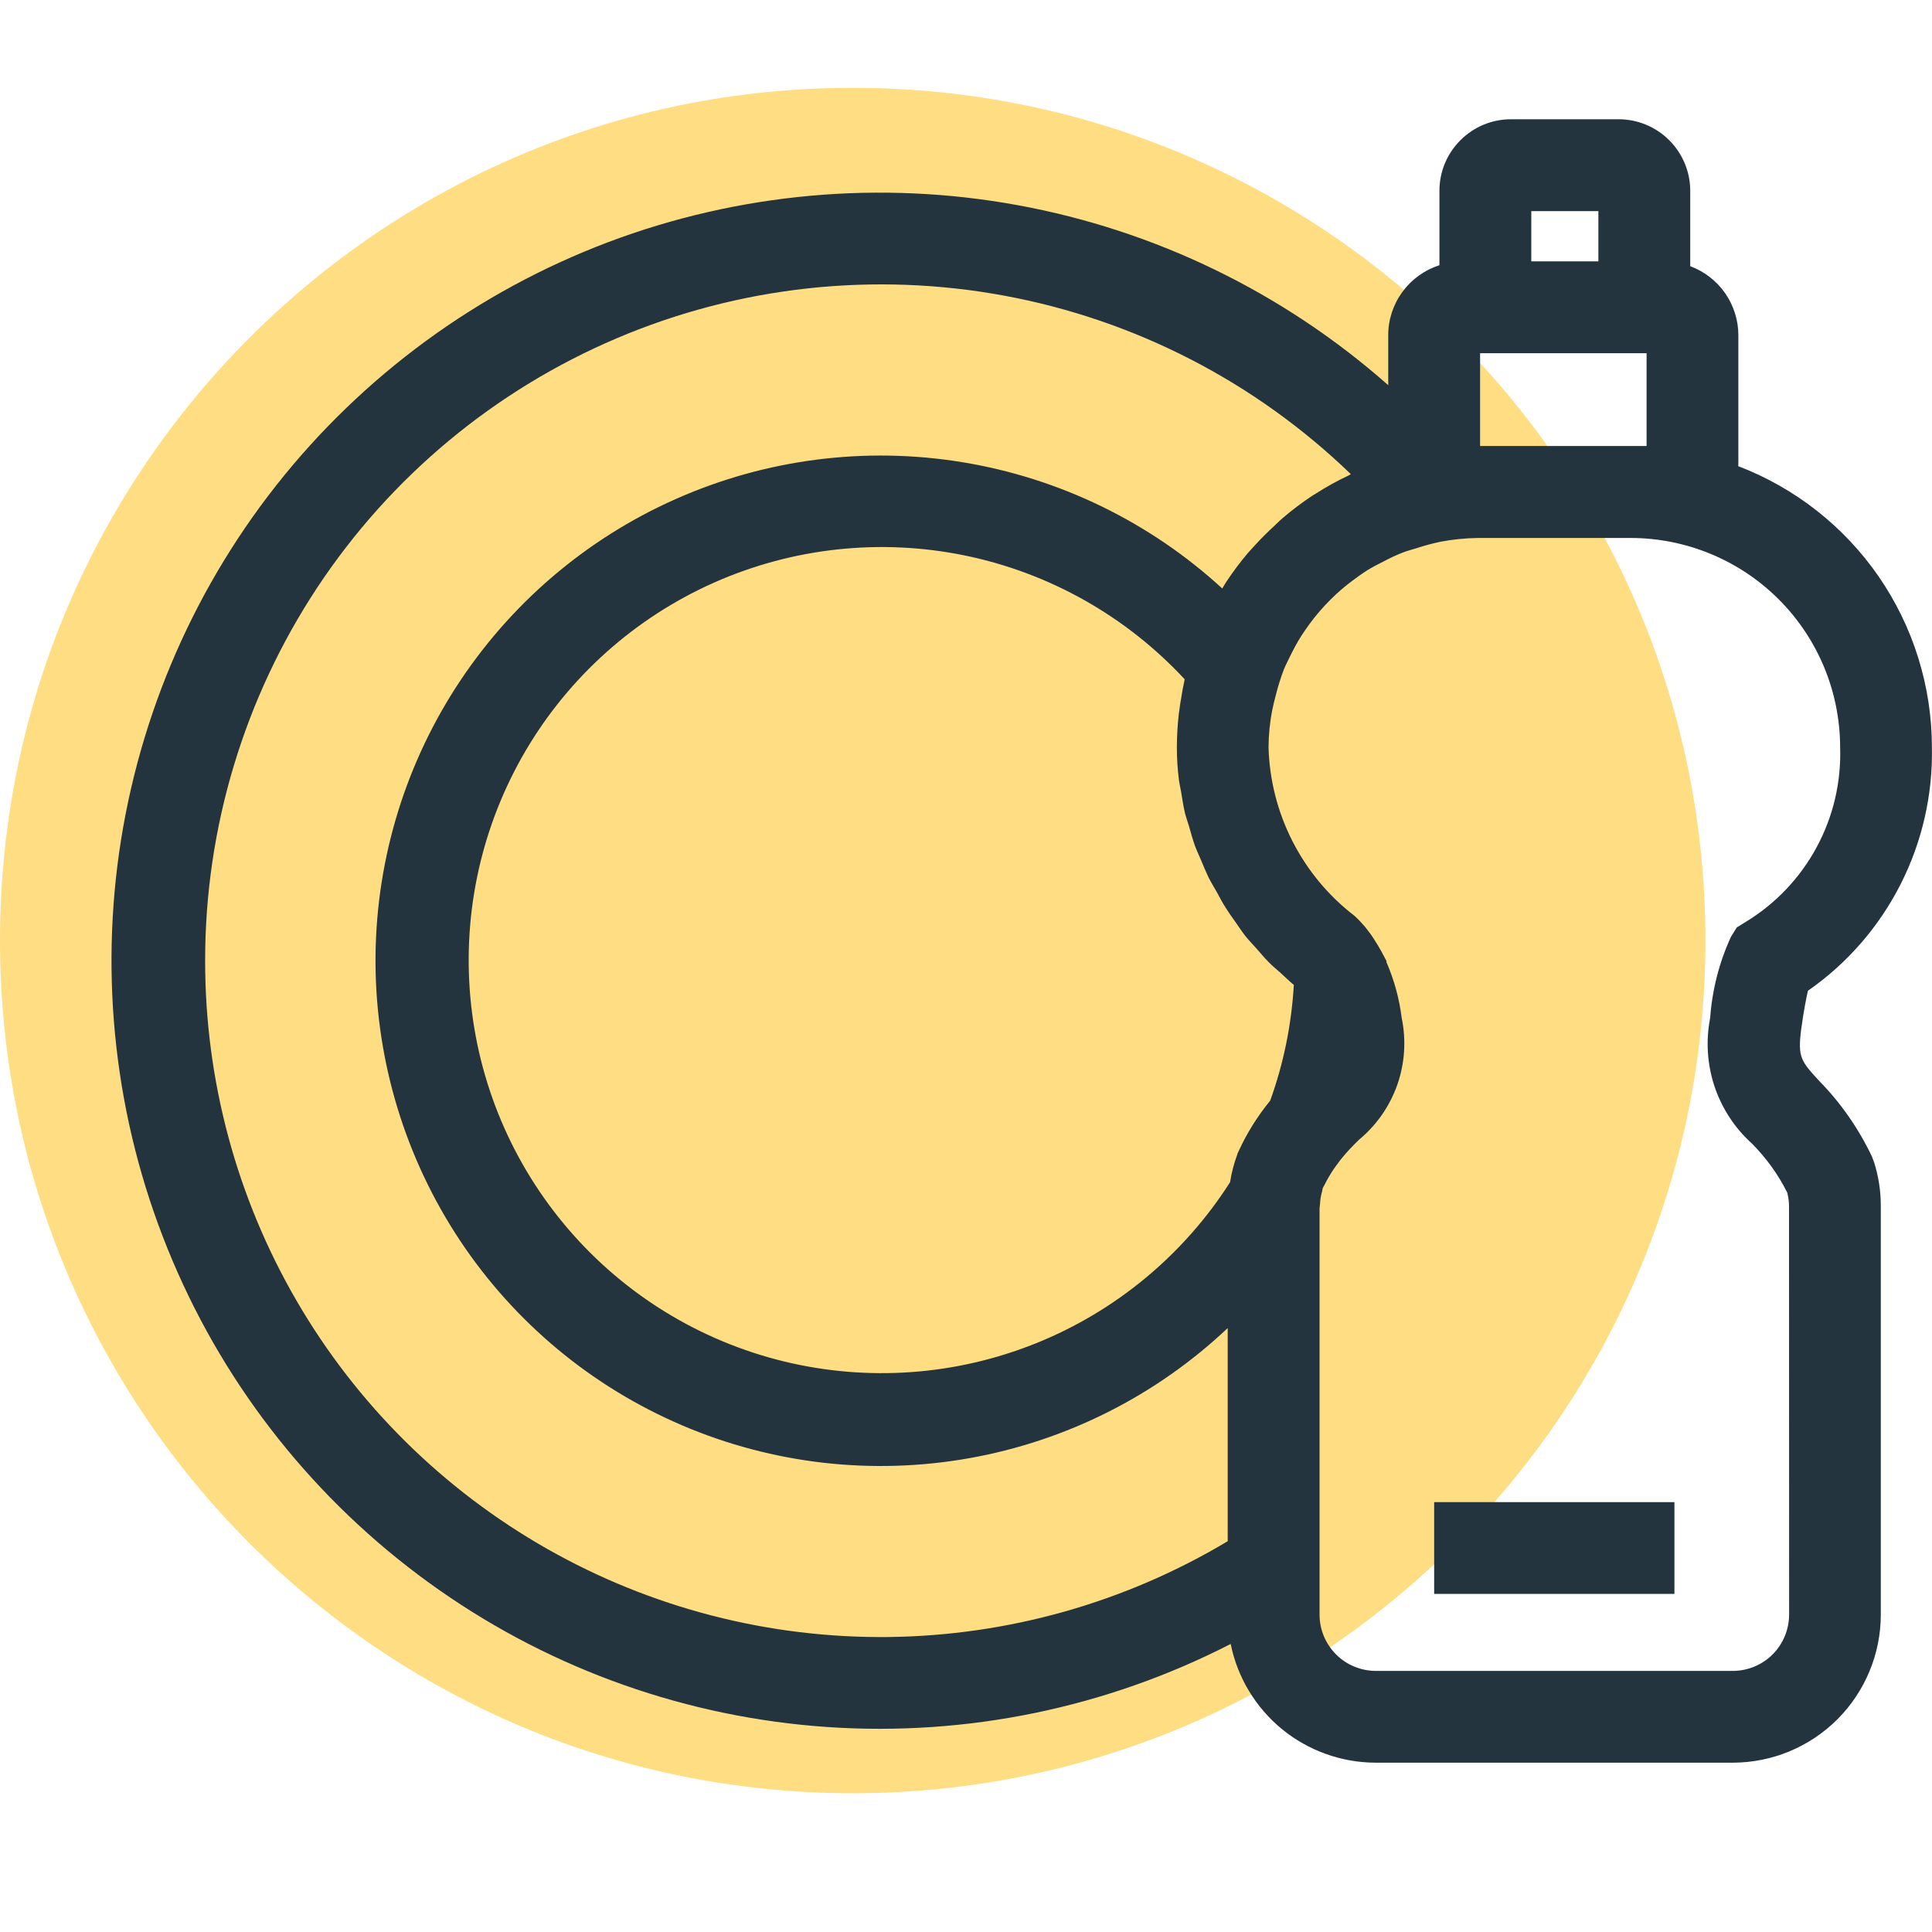 <svg width="22" height="22" viewBox="0 0 22 22" fill="none" xmlns="http://www.w3.org/2000/svg">
<path opacity="0.6" d="M9.71 20.42C15.072 20.42 19.42 16.073 19.42 10.71C19.42 5.347 15.072 1 9.71 1C4.347 1 0 5.347 0 10.71C0 16.073 4.347 20.42 9.71 20.42Z" fill="#FFC72F"/>
<path d="M19.067 17.105H16.331V18.15H19.067V17.105Z" fill="#24343F"/>
<path d="M21.316 13.17C21.166 12.854 20.965 12.564 20.721 12.314C20.507 12.083 20.47 12.041 20.51 11.724C20.54 11.5 20.57 11.359 20.587 11.282C21.033 10.972 21.395 10.556 21.641 10.072C21.887 9.588 22.01 9.051 21.999 8.508C21.998 7.814 21.787 7.137 21.393 6.565C20.999 5.994 20.441 5.556 19.793 5.308C19.793 5.3 19.795 5.292 19.795 5.283V3.817C19.795 3.646 19.742 3.479 19.644 3.338C19.546 3.198 19.408 3.091 19.247 3.031V2.172C19.247 1.956 19.16 1.749 19.008 1.597C18.855 1.444 18.648 1.358 18.432 1.358H17.205C16.989 1.358 16.782 1.444 16.63 1.597C16.477 1.749 16.391 1.956 16.391 2.172V3.02C16.222 3.074 16.075 3.18 15.97 3.323C15.865 3.466 15.808 3.639 15.808 3.816V4.386C14.615 3.332 13.158 2.624 11.592 2.337C10.027 2.05 8.413 2.196 6.924 2.758C5.436 3.321 4.129 4.279 3.144 5.529C2.16 6.779 1.535 8.275 1.337 9.854C1.14 11.433 1.377 13.036 2.023 14.49C2.668 15.945 3.699 17.195 5.003 18.107C6.307 19.02 7.836 19.558 9.423 19.666C11.011 19.774 12.598 19.447 14.014 18.72C14.091 19.101 14.297 19.443 14.598 19.69C14.899 19.936 15.276 20.071 15.665 20.072H19.733C20.18 20.071 20.608 19.893 20.924 19.577C21.239 19.261 21.417 18.832 21.417 18.386V13.738C21.418 13.567 21.392 13.398 21.341 13.236L21.316 13.17ZM16.854 5.078V4.022H18.75V5.079H16.854V5.078ZM17.437 2.404H18.201V2.976H17.437V2.404ZM2.336 10.94C2.335 9.429 2.78 7.951 3.613 6.69C4.447 5.429 5.634 4.442 7.025 3.851C8.416 3.26 9.95 3.092 11.437 3.367C12.923 3.642 14.295 4.349 15.382 5.399C15.374 5.403 15.367 5.409 15.359 5.413C15.229 5.474 15.104 5.543 14.983 5.621C14.971 5.628 14.958 5.635 14.946 5.643C14.826 5.722 14.712 5.809 14.603 5.902C14.574 5.926 14.549 5.952 14.523 5.977C14.442 6.051 14.364 6.128 14.29 6.209C14.263 6.239 14.237 6.266 14.21 6.297C14.123 6.4 14.042 6.508 13.967 6.621C13.95 6.647 13.934 6.674 13.918 6.701C13.093 5.944 12.064 5.444 10.958 5.263C9.853 5.082 8.718 5.228 7.694 5.683C6.67 6.137 5.802 6.881 5.194 7.823C4.587 8.764 4.268 9.862 4.276 10.983C4.285 12.103 4.62 13.196 5.24 14.129C5.861 15.062 6.741 15.793 7.771 16.232C8.802 16.672 9.938 16.801 11.041 16.604C12.144 16.407 13.165 15.893 13.98 15.123V17.55C12.812 18.249 11.479 18.625 10.118 18.641C8.756 18.656 7.415 18.31 6.232 17.638C5.048 16.966 4.063 15.992 3.379 14.815C2.695 13.639 2.335 12.301 2.336 10.94L2.336 10.94ZM14.066 10.496C14.104 10.55 14.139 10.605 14.18 10.657C14.222 10.709 14.264 10.752 14.306 10.799C14.352 10.851 14.395 10.904 14.444 10.953C14.485 10.996 14.532 11.034 14.577 11.074C14.629 11.121 14.679 11.171 14.733 11.215C14.707 11.665 14.617 12.109 14.464 12.533L14.46 12.538C14.319 12.711 14.2 12.901 14.107 13.103L14.091 13.137V13.141C14.052 13.245 14.024 13.352 14.007 13.462C13.479 14.289 12.706 14.931 11.795 15.297C10.884 15.663 9.882 15.735 8.928 15.503C7.974 15.271 7.117 14.746 6.477 14.003C5.836 13.259 5.444 12.334 5.356 11.356C5.268 10.378 5.487 9.398 5.984 8.551C6.481 7.705 7.231 7.035 8.127 6.636C9.024 6.237 10.023 6.128 10.985 6.325C11.946 6.522 12.822 7.015 13.49 7.735C13.488 7.741 13.488 7.747 13.487 7.752C13.473 7.814 13.462 7.876 13.452 7.94C13.445 7.979 13.438 8.02 13.433 8.058V8.061C13.431 8.084 13.425 8.107 13.423 8.13C13.409 8.255 13.402 8.38 13.401 8.505C13.401 8.632 13.409 8.759 13.425 8.884C13.431 8.93 13.443 8.975 13.45 9.02C13.463 9.101 13.475 9.181 13.494 9.261C13.507 9.311 13.525 9.36 13.54 9.41C13.561 9.484 13.581 9.558 13.607 9.631C13.628 9.687 13.654 9.741 13.677 9.796C13.704 9.861 13.731 9.926 13.761 9.989C13.79 10.048 13.825 10.103 13.857 10.16C13.889 10.218 13.918 10.276 13.954 10.332C13.989 10.388 14.027 10.442 14.066 10.496V10.496ZM20.373 18.387C20.372 18.556 20.305 18.719 20.185 18.839C20.065 18.959 19.903 19.026 19.733 19.027H15.665C15.496 19.026 15.333 18.959 15.214 18.839C15.094 18.719 15.026 18.556 15.026 18.387V13.761L15.031 13.712C15.033 13.663 15.041 13.614 15.055 13.566C15.058 13.556 15.059 13.54 15.062 13.53C15.065 13.521 15.075 13.507 15.081 13.495C15.111 13.434 15.146 13.375 15.183 13.319C15.195 13.301 15.206 13.285 15.218 13.269L15.221 13.266C15.247 13.228 15.274 13.194 15.299 13.165C15.319 13.142 15.34 13.117 15.361 13.095L15.363 13.092C15.399 13.054 15.436 13.017 15.473 12.98C15.673 12.815 15.825 12.598 15.911 12.353C15.997 12.108 16.014 11.844 15.961 11.59C15.934 11.372 15.876 11.159 15.788 10.957V10.943L15.723 10.821C15.718 10.812 15.713 10.805 15.708 10.796C15.694 10.77 15.68 10.747 15.665 10.725C15.651 10.702 15.634 10.674 15.618 10.652C15.61 10.639 15.602 10.63 15.593 10.618C15.575 10.593 15.556 10.569 15.539 10.548L15.517 10.524C15.502 10.507 15.488 10.491 15.474 10.477C15.454 10.457 15.436 10.439 15.423 10.428C15.127 10.201 14.887 9.911 14.717 9.578C14.548 9.246 14.455 8.881 14.445 8.508C14.446 8.366 14.46 8.223 14.488 8.083C14.499 8.026 14.514 7.969 14.529 7.911C14.553 7.815 14.583 7.72 14.618 7.627C14.639 7.575 14.665 7.527 14.688 7.478C14.728 7.396 14.771 7.315 14.82 7.238C14.851 7.19 14.884 7.144 14.918 7.097C14.97 7.027 15.026 6.96 15.085 6.896C15.127 6.851 15.17 6.808 15.215 6.766C15.274 6.712 15.336 6.66 15.401 6.612C15.456 6.571 15.511 6.531 15.569 6.494C15.628 6.457 15.691 6.426 15.754 6.394C15.824 6.356 15.897 6.322 15.971 6.293C16.024 6.272 16.081 6.258 16.135 6.241C16.223 6.212 16.312 6.188 16.403 6.169C16.543 6.142 16.685 6.128 16.828 6.126H18.571C19.203 6.127 19.809 6.379 20.255 6.825C20.702 7.272 20.953 7.878 20.954 8.51C20.967 8.906 20.875 9.299 20.686 9.648C20.498 9.997 20.22 10.29 19.882 10.496L19.777 10.561L19.712 10.665C19.577 10.957 19.497 11.271 19.474 11.591C19.423 11.851 19.44 12.119 19.523 12.37C19.607 12.621 19.754 12.846 19.951 13.023C20.113 13.187 20.249 13.375 20.352 13.581C20.365 13.633 20.372 13.687 20.372 13.74L20.373 18.387Z" fill="#24343F"/>
</svg>
